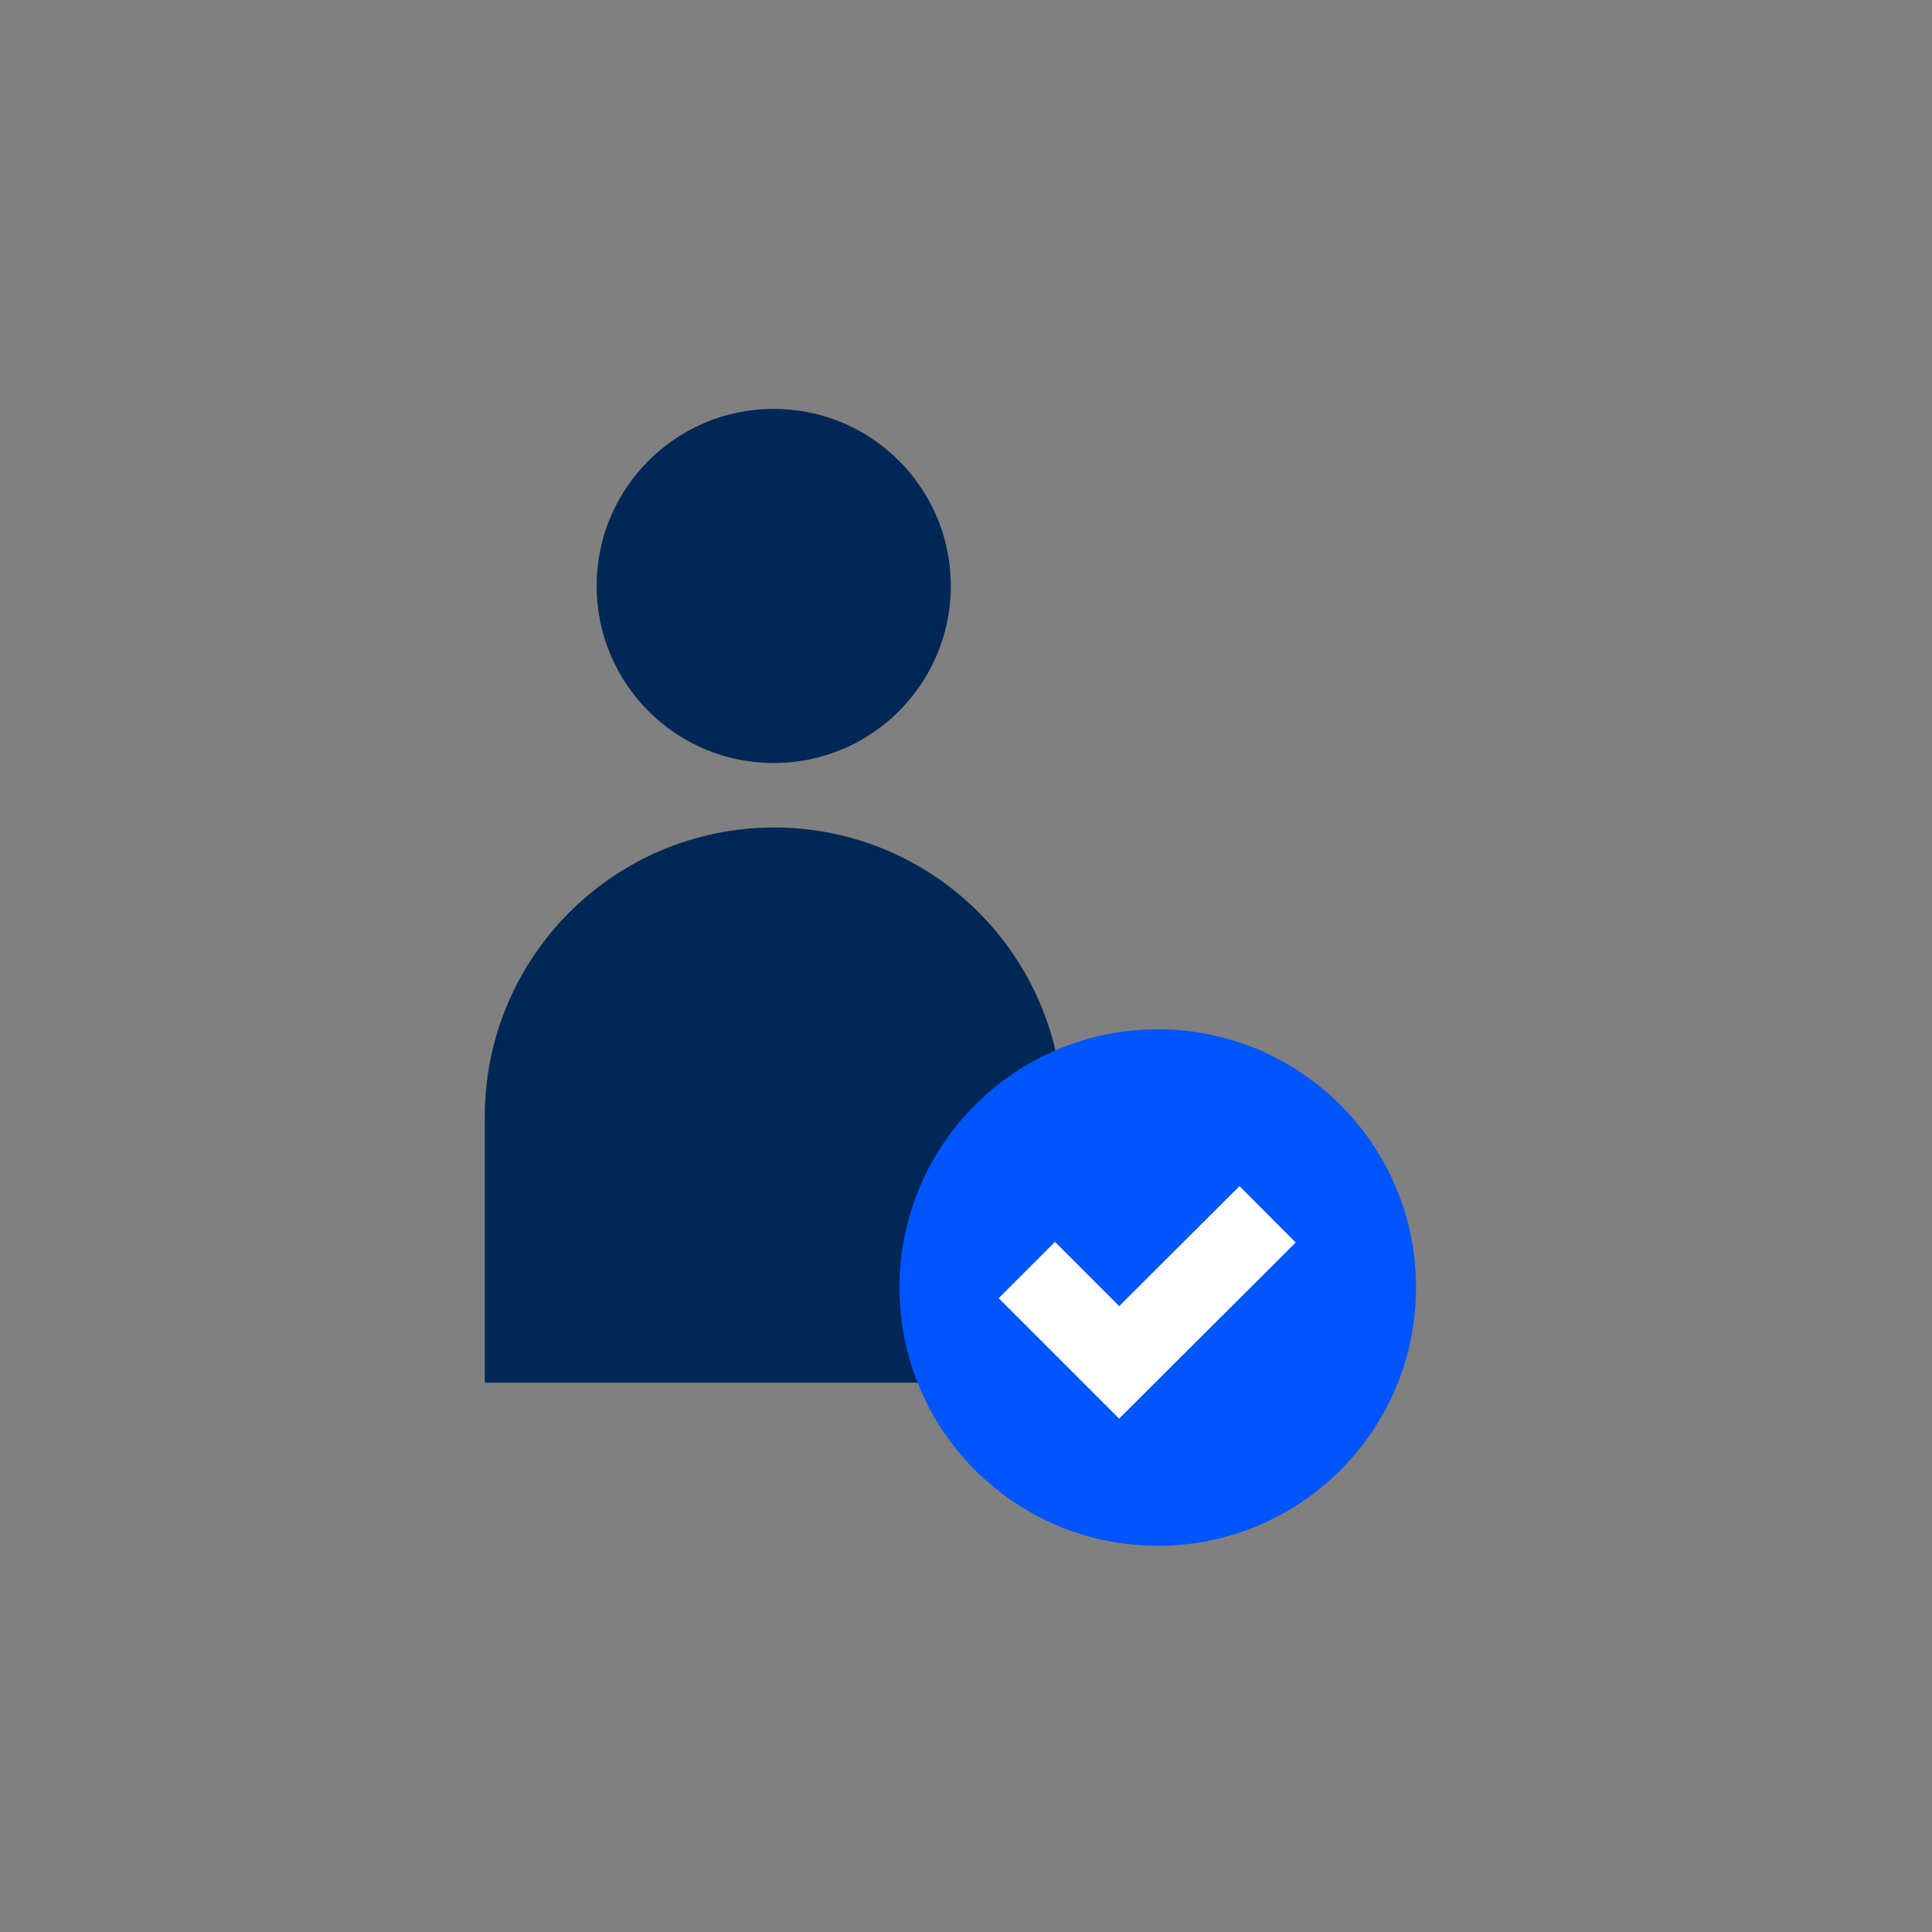 <svg xmlns="http://www.w3.org/2000/svg" width="102" height="102" viewBox="0 0 102 102" fill="none"><rect x="0" y="0" width="102" height="102" fill="#808080" stroke="none"/><g clip-path="url(#clip0_102_1032)"><path d="M40.849 40.285C46.013 40.285 50.199 36.099 50.199 30.935C50.199 25.772 46.013 21.586 40.849 21.586C35.686 21.586 31.5 25.772 31.5 30.935C31.5 36.099 35.686 40.285 40.849 40.285Z" fill="#002755"></path><path d="M56.124 58.942C56.124 50.517 49.295 43.688 40.87 43.688C32.445 43.688 25.596 50.517 25.596 58.942V72.998H56.124V58.942Z" fill="#002755"></path><path d="M61.124 81.612C68.655 81.612 74.76 75.507 74.76 67.976C74.76 60.446 68.655 54.341 61.124 54.341C53.593 54.341 47.488 60.446 47.488 67.976C47.488 75.507 53.593 81.612 61.124 81.612Z" fill="#0055FF"></path><path d="M54.212 67.052L59.086 71.926L66.923 64.11" stroke="white" stroke-width="4.202" stroke-miterlimit="10"></path></g><defs><clipPath id="clip0_102_1032"><rect width="49.164" height="60.026" fill="white" transform="translate(25.596 21.586)"></rect></clipPath></defs></svg>